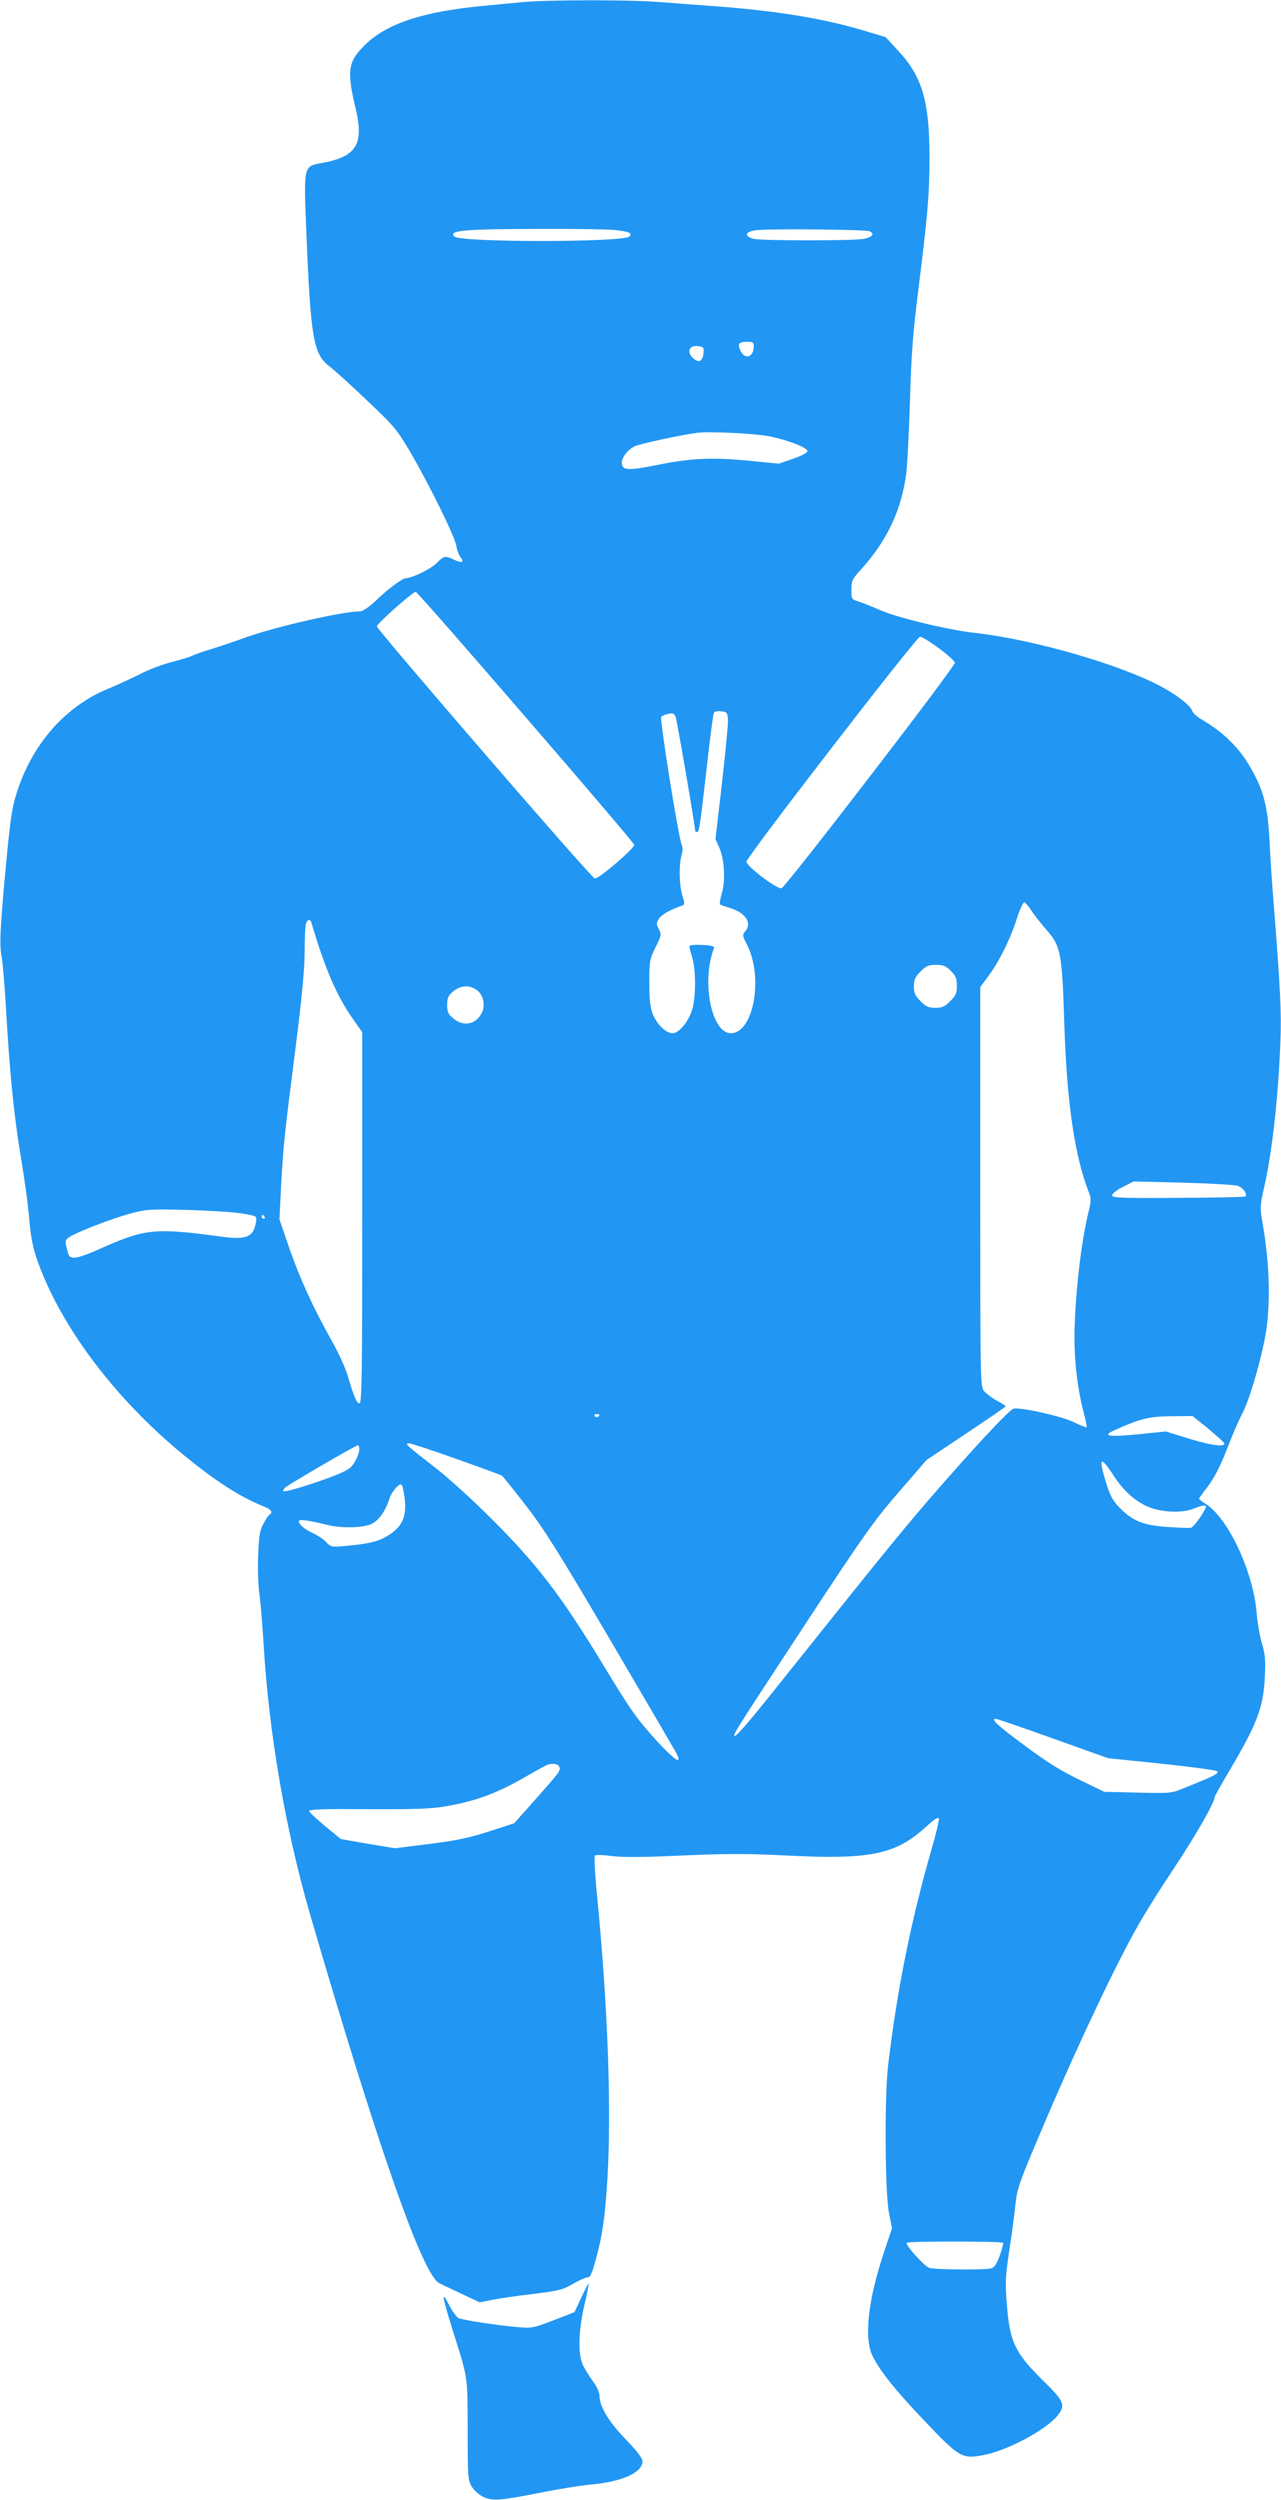<?xml version="1.0" standalone="no"?>
<!DOCTYPE svg PUBLIC "-//W3C//DTD SVG 20010904//EN"
 "http://www.w3.org/TR/2001/REC-SVG-20010904/DTD/svg10.dtd">
<svg version="1.0" xmlns="http://www.w3.org/2000/svg"
 width="656pt" height="1280pt" viewBox="0 0 656 1280"
 preserveAspectRatio="xMidYMid meet">
<g transform="translate(0,1280) scale(0.1,-0.1)"
fill="#2196f3" stroke="none">
<path d="M2675 12789 c-44 -4 -134 -13 -200 -19 -309 -29 -496 -91 -607 -201
-87 -86 -93 -132 -46 -328 42 -180 3 -243 -171 -275 -98 -18 -96 -8 -82 -360
22 -539 36 -619 118 -682 21 -15 106 -92 188 -170 137 -129 156 -151 218 -255
97 -163 237 -447 244 -494 3 -22 13 -48 21 -58 22 -25 8 -32 -32 -13 -47 22
-52 21 -91 -18 -29 -29 -125 -76 -156 -76 -18 0 -93 -56 -154 -115 -35 -33
-67 -55 -80 -55 -90 0 -435 -79 -591 -135 -54 -20 -133 -46 -174 -59 -41 -12
-84 -27 -95 -33 -11 -6 -57 -20 -103 -32 -46 -11 -123 -40 -170 -65 -48 -24
-118 -56 -155 -71 -221 -89 -392 -284 -471 -533 -27 -87 -34 -138 -63 -452
-23 -259 -26 -330 -14 -393 5 -31 15 -143 21 -249 19 -337 41 -557 77 -773 19
-115 39 -259 43 -320 6 -74 17 -136 35 -190 114 -341 399 -723 756 -1015 168
-137 283 -211 412 -264 37 -15 46 -29 27 -41 -6 -4 -20 -25 -32 -48 -18 -34
-22 -64 -26 -162 -3 -65 0 -155 7 -200 6 -44 15 -159 21 -255 27 -454 112
-946 236 -1375 347 -1191 579 -1856 664 -1895 8 -4 58 -28 111 -53 l96 -45 64
13 c35 7 129 21 209 30 130 16 151 21 203 51 32 19 66 34 76 34 14 0 23 20 44
98 33 123 45 209 57 397 22 349 4 879 -51 1444 -12 117 -17 217 -12 221 4 4
44 3 88 -3 57 -7 160 -6 361 3 229 10 328 10 529 0 429 -22 559 4 714 144 47
43 67 56 69 44 2 -8 -15 -78 -37 -154 -106 -369 -177 -721 -223 -1109 -19
-162 -16 -646 4 -752 l16 -82 -38 -113 c-85 -251 -107 -448 -61 -542 39 -78
119 -178 276 -342 166 -174 182 -184 286 -165 119 20 319 126 382 200 46 56
39 75 -73 184 -140 138 -168 195 -183 378 -10 122 -9 148 12 289 13 85 27 193
32 240 8 78 21 113 165 450 164 383 357 789 464 975 34 61 118 194 186 296
109 164 204 331 204 357 0 5 32 62 71 128 146 246 179 330 186 486 5 88 2 118
-15 175 -11 37 -22 104 -26 148 -15 209 -142 485 -257 562 -22 14 -39 27 -39
29 0 2 16 25 36 51 44 57 72 112 117 228 19 50 50 122 70 160 35 71 82 225
112 370 33 162 30 379 -10 607 -13 73 -13 84 10 185 40 176 72 465 82 743 6
140 -1 279 -33 685 -9 105 -19 260 -23 345 -10 186 -34 269 -114 398 -53 85
-133 160 -233 218 -24 14 -46 34 -49 45 -8 26 -77 80 -155 122 -213 115 -657
243 -960 277 -136 15 -392 77 -480 115 -41 18 -92 38 -112 45 -37 11 -38 13
-38 61 0 44 4 54 49 103 132 146 205 299 231 484 6 44 15 215 20 379 7 243 15
349 44 578 47 377 56 482 56 671 0 286 -38 414 -162 546 l-63 68 -117 35
c-208 62 -451 101 -768 124 -80 6 -205 15 -279 21 -155 12 -579 11 -696 -1z
m477 -1167 c71 -8 88 -16 71 -33 -30 -30 -865 -31 -896 0 -31 31 41 38 438 39
176 1 350 -2 387 -6z m1301 -6 c28 -13 15 -30 -29 -39 -53 -10 -520 -10 -564
0 -51 13 -45 37 10 44 63 9 561 4 583 -5z m-593 -589 c0 -57 -46 -71 -69 -21
-15 34 -7 44 35 44 29 0 34 -3 34 -23z m-257 -31 c-3 -38 -18 -54 -40 -40 -48
30 -42 77 9 72 30 -3 33 -6 31 -32z m342 -431 c98 -21 190 -57 190 -75 0 -8
-30 -24 -74 -39 l-73 -25 -162 16 c-181 17 -291 12 -457 -22 -124 -25 -168
-28 -180 -9 -17 28 13 79 61 104 24 12 240 59 320 69 69 8 297 -3 375 -19z
m-1254 -1436 c305 -352 555 -647 557 -654 4 -16 -183 -177 -202 -173 -19 4
-1116 1274 -1116 1291 0 14 184 177 199 177 5 0 258 -288 562 -641z m2118 351
c45 -33 81 -66 81 -73 0 -22 -869 -1152 -888 -1155 -27 -3 -185 117 -179 137
8 34 871 1151 888 1151 10 0 54 -27 98 -60z m-1081 -365 c1 -22 -13 -168 -31
-326 l-33 -285 20 -45 c26 -60 32 -170 12 -234 -8 -27 -12 -52 -8 -56 4 -3 26
-11 48 -17 82 -24 118 -79 79 -122 -14 -16 -13 -22 10 -66 86 -167 34 -454
-82 -454 -100 0 -152 264 -87 435 4 10 -10 14 -60 17 -40 2 -66 -1 -66 -7 0
-5 7 -32 15 -59 19 -64 19 -198 0 -264 -19 -63 -68 -122 -100 -122 -35 0 -81
45 -102 98 -14 36 -18 75 -18 162 0 110 2 119 32 180 30 60 31 66 17 93 -14
26 -14 31 1 54 14 21 56 45 117 66 15 5 15 10 2 53 -16 55 -18 154 -4 204 7
23 7 42 1 55 -16 33 -114 646 -105 655 5 5 21 12 36 15 23 6 29 3 38 -16 7
-18 100 -558 100 -584 0 -3 4 -5 9 -5 12 0 15 24 51 338 16 144 32 267 36 273
3 6 20 9 37 7 30 -3 32 -6 35 -43z m1554 -978 c15 -23 50 -67 77 -98 73 -82
80 -120 91 -471 13 -417 53 -688 129 -881 9 -22 8 -42 -3 -85 -35 -140 -63
-361 -72 -572 -7 -159 9 -323 45 -460 11 -41 18 -76 16 -78 -2 -2 -32 10 -67
27 -62 30 -266 76 -307 69 -21 -3 -221 -219 -449 -483 -139 -162 -258 -309
-774 -955 -146 -183 -208 -253 -208 -236 0 15 29 60 361 566 302 460 354 533
481 680 l143 165 202 135 c111 74 203 137 203 140 0 3 -21 16 -46 29 -25 14
-54 36 -65 49 -19 24 -19 51 -19 1047 l0 1021 39 53 c56 74 114 191 147 294
15 48 33 87 39 87 5 0 22 -19 37 -43z m-3688 -59 c71 -239 130 -377 212 -493
l49 -70 0 -950 c0 -795 -2 -950 -14 -950 -14 0 -28 32 -60 140 -11 39 -48 120
-82 180 -97 173 -163 318 -218 476 l-50 146 9 179 c12 210 16 248 75 712 31
246 45 390 45 475 0 67 3 132 6 145 7 24 22 29 28 10z m3275 -249 c26 -25 31
-39 31 -76 0 -38 -5 -50 -34 -79 -28 -28 -42 -34 -76 -34 -34 0 -48 6 -76 34
-28 28 -34 42 -34 76 0 34 6 48 34 76 29 29 41 34 79 34 37 0 51 -5 76 -31z
m-2426 -99 c34 -27 44 -78 23 -118 -30 -58 -94 -70 -145 -26 -26 21 -31 33
-31 69 0 36 5 48 31 69 37 32 86 34 122 6z m3894 -1001 c29 -9 53 -43 40 -55
-3 -3 -157 -6 -344 -7 -295 -2 -338 0 -338 13 0 8 25 28 55 43 l55 28 250 -6
c138 -4 264 -11 282 -16z m-5097 -142 c72 -12 75 -13 72 -37 -12 -83 -46 -99
-175 -82 -348 47 -392 42 -630 -64 -98 -44 -140 -53 -153 -33 -4 6 -10 27 -14
46 -7 29 -5 36 15 49 41 27 218 95 310 120 86 23 100 24 295 19 113 -3 239
-11 280 -18z m115 -17 c3 -5 1 -10 -4 -10 -6 0 -11 5 -11 10 0 6 2 10 4 10 3
0 8 -4 11 -10z m1715 -1014 c0 -11 -19 -15 -25 -6 -3 5 1 10 9 10 9 0 16 -2
16 -4z m3119 -72 c44 -37 81 -70 81 -75 0 -21 -86 -6 -222 38 l-78 24 -137
-14 c-149 -15 -191 -10 -133 17 136 62 183 74 296 75 l111 1 82 -66z m-3851
-154 c122 -43 227 -82 232 -85 5 -3 60 -72 123 -153 94 -122 169 -241 434
-692 176 -300 328 -560 337 -577 32 -63 -9 -36 -102 65 -104 115 -130 152
-281 401 -209 344 -333 505 -570 741 -91 91 -215 203 -275 250 -162 126 -165
129 -141 130 11 0 120 -36 243 -80z m-498 48 c0 -13 -10 -40 -23 -62 -19 -33
-34 -43 -104 -71 -98 -39 -254 -87 -262 -80 -2 3 2 12 10 19 17 16 360 216
372 216 4 0 7 -10 7 -22z m3867 -139 c53 -83 130 -145 205 -165 75 -20 158
-18 212 6 27 11 48 15 51 9 7 -10 -58 -105 -76 -111 -5 -2 -59 0 -120 4 -127
9 -178 30 -247 100 -33 35 -48 61 -67 124 -42 136 -31 145 42 33z m-3643 -61
c26 -125 7 -186 -71 -236 -52 -34 -100 -46 -223 -57 -72 -7 -76 -6 -100 20
-13 14 -43 34 -65 44 -43 19 -75 46 -75 63 0 11 52 4 140 -18 72 -19 180 -18
229 2 38 15 77 69 96 134 8 26 43 70 57 70 4 0 10 -10 12 -22z m3328 -1279
l283 -101 274 -28 c150 -16 278 -33 284 -39 11 -11 -12 -22 -162 -83 -73 -30
-74 -30 -245 -26 l-171 4 -130 63 c-97 47 -168 92 -282 177 -139 103 -171 134
-144 134 6 0 137 -45 293 -101z m-2528 -145 c8 -20 2 -27 -125 -170 l-106
-119 -129 -42 c-102 -33 -166 -46 -305 -64 l-177 -22 -138 23 -138 24 -80 65
c-43 37 -81 71 -83 78 -3 9 69 12 304 10 250 -1 326 2 403 16 149 26 263 69
405 152 50 29 97 55 105 58 29 11 58 7 64 -9z m2273 -2437 c2 -3 -5 -32 -17
-65 -16 -43 -28 -62 -44 -66 -34 -9 -292 -7 -318 3 -27 10 -122 117 -115 128
5 9 486 8 494 0z"/>
<path d="M2977 1037 l-35 -75 -108 -42 c-102 -39 -113 -41 -179 -35 -110 9
-288 37 -308 47 -9 5 -30 34 -47 66 -41 80 -37 49 15 -118 84 -267 79 -239 80
-520 0 -239 1 -257 20 -290 12 -20 38 -43 60 -54 48 -22 82 -20 300 23 88 18
204 36 257 41 157 15 258 61 258 118 0 16 -26 51 -85 112 -88 91 -135 169
-135 224 0 17 -14 48 -35 76 -19 26 -43 65 -52 86 -24 56 -20 176 10 304 14
58 23 107 22 108 -2 2 -19 -30 -38 -71z"/>
</g>
</svg>
